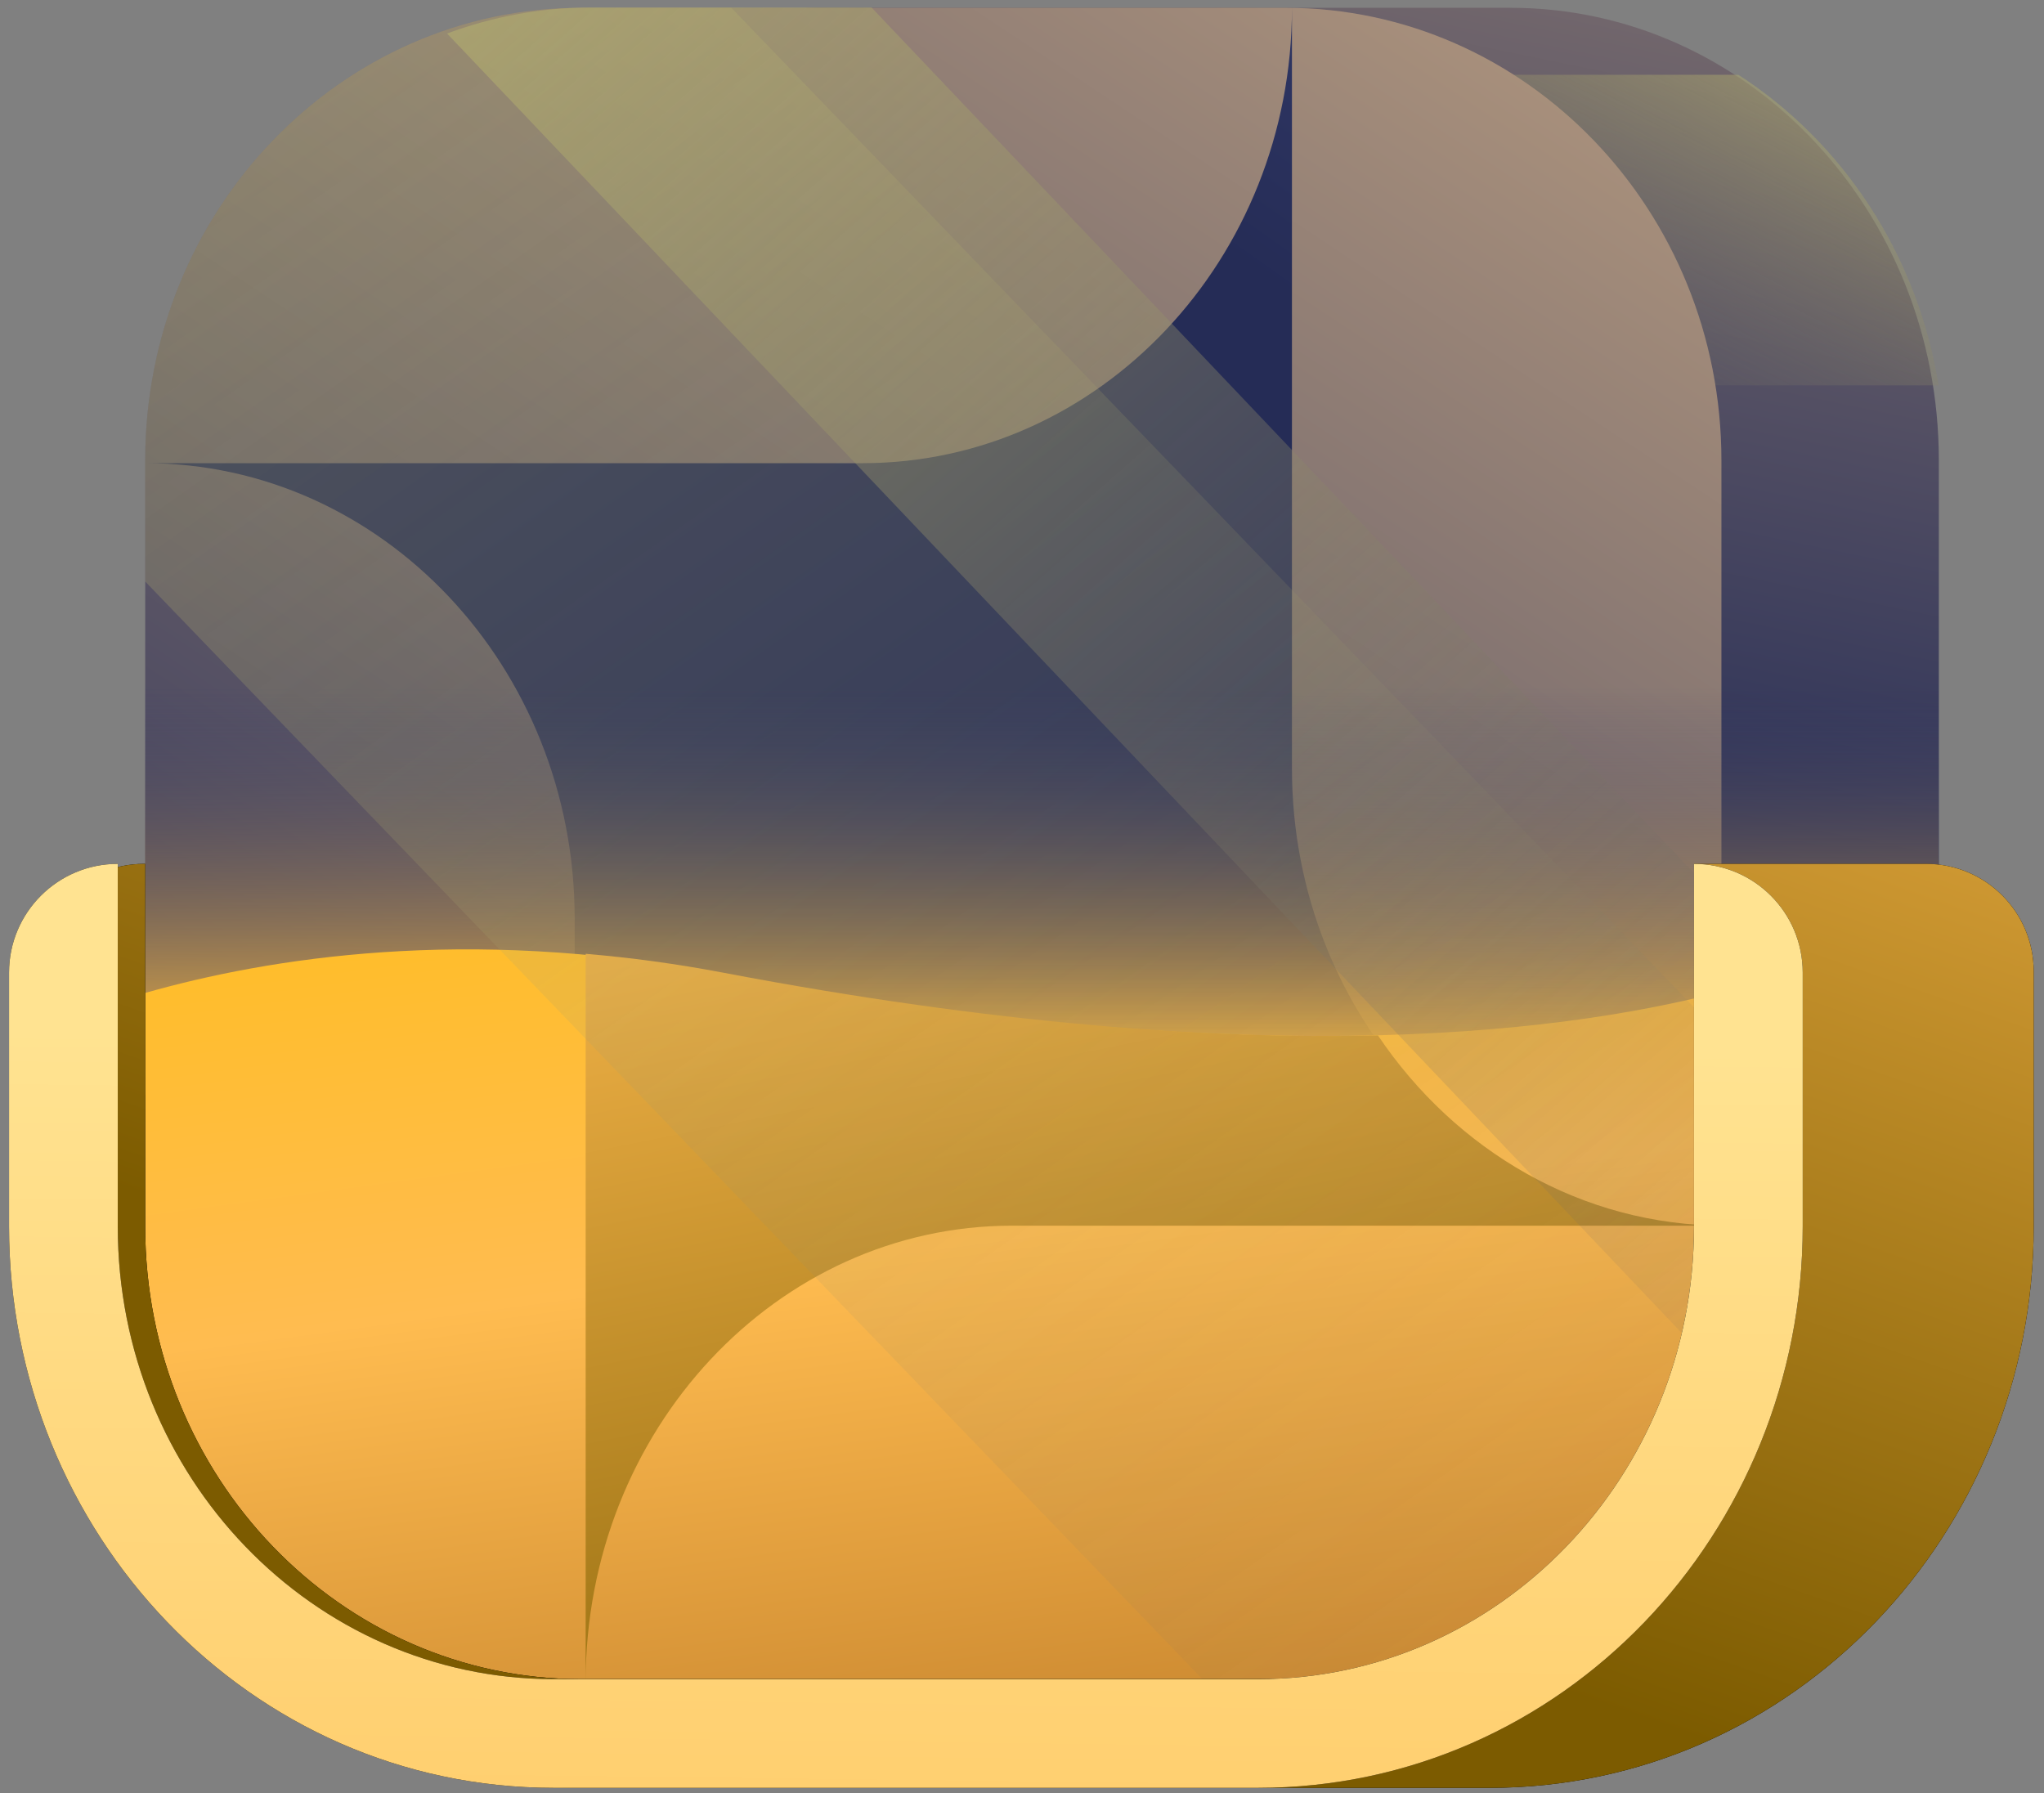 <svg width="114" height="100" viewBox="0 0 114 100" fill="none" xmlns="http://www.w3.org/2000/svg">
<rect x="0" y="0" width="114" height="100" fill="#808080" stroke="none"/>
<path d="M21.739 25.681C21.739 11.738 32.438 0.435 45.636 0.435H84.238C97.436 0.435 108.135 11.738 108.135 25.681V68.405C108.135 82.348 97.436 93.651 84.238 93.651H45.636C32.438 93.651 21.739 82.348 21.739 68.405V25.681Z" fill="url(#paint0_linear_1606_4)"/>
<path fill-rule="evenodd" clip-rule="evenodd" d="M96.952 4.17C102.766 7.922 106.947 14.175 108.122 21.492H53.958V4.17H96.952Z" fill="url(#paint1_linear_1606_4)"/>
<path d="M8.098 25.681C8.098 11.738 18.984 0.435 32.414 0.435H71.693C85.123 0.435 96.009 11.738 96.009 25.681V68.405C96.009 82.348 85.123 93.651 71.693 93.651H32.414C18.984 93.651 8.098 82.348 8.098 68.405V25.681Z" fill="url(#paint2_linear_1606_4)"/>
<path d="M56.004 68.252C42.785 68.252 32.051 79.635 32.051 93.651V51.232C32.051 37.215 21.317 25.833 8.098 25.833H48.103C61.322 25.833 72.056 14.451 72.056 0.435V42.854C72.056 56.87 82.79 68.252 96.009 68.252H56.004Z" fill="url(#paint3_linear_1606_4)"/>
<rect width="100.037" height="25.767" transform="matrix(1 0 0 -1 8.084 61.063)" fill="url(#paint4_linear_1606_4)"/>
<path fill-rule="evenodd" clip-rule="evenodd" d="M108.135 55.379L108.135 68.385C108.135 82.339 97.181 93.651 83.668 93.651H44.145C34.134 93.651 25.527 87.442 21.739 78.55L95.996 55.379H108.135Z" fill="url(#paint5_linear_1606_4)"/>
<path fill-rule="evenodd" clip-rule="evenodd" d="M95.996 55.317V68.512C95.996 82.481 85.109 93.805 71.68 93.805H32.4C18.971 93.805 8.084 82.481 8.084 68.512V55.383C14.983 53.417 26.027 51.655 39.79 54.254C68.784 59.731 86.424 57.803 95.996 55.317Z" fill="url(#paint6_linear_1606_4)"/>
<path fill-rule="evenodd" clip-rule="evenodd" d="M32.664 93.802C32.666 79.76 43.324 68.359 56.45 68.359H96.174C88.221 68.359 81.173 64.172 76.853 57.748C67.482 57.964 55.475 57.129 40.363 54.254C37.69 53.746 35.12 53.404 32.664 53.198L32.664 93.802Z" fill="url(#paint7_linear_1606_4)"/>
<path opacity="0.34" fill-rule="evenodd" clip-rule="evenodd" d="M67.06 93.651L8.098 32.433V25.681C8.098 11.738 18.984 0.435 32.414 0.435H40.788L96.009 57.769V68.405C96.009 82.348 85.123 93.651 71.693 93.651H67.06Z" fill="url(#paint8_linear_1606_4)"/>
<path fill-rule="evenodd" clip-rule="evenodd" d="M95.161 75.786L24.935 1.869C27.464 0.927 30.187 0.415 33.025 0.415H48.605L96.175 50.485V68.511C96.175 71.04 95.82 73.482 95.161 75.786Z" fill="url(#paint9_linear_1606_4)"/>
<path fill-rule="evenodd" clip-rule="evenodd" d="M2.035 68.405V54.18C2.035 50.866 4.721 48.18 8.035 48.18H8.098V68.405C8.098 82.348 18.984 93.651 32.414 93.651H66.439H68.713H75.483C88.912 93.651 96.754 82.348 96.754 68.405L94.48 48.18H105.09H105.861H107.364H107.426C110.74 48.18 113.426 50.866 113.426 54.18V68.405C113.426 85.48 100.038 99.714 83.048 99.714H80.774H75.483H68.713H66.439H32.414C15.423 99.714 2.035 85.48 2.035 68.405Z" fill="black"/>
<path fill-rule="evenodd" clip-rule="evenodd" d="M2.035 68.405V54.18C2.035 50.866 4.721 48.18 8.035 48.18H8.098V68.405C8.098 82.348 18.984 93.651 32.414 93.651H66.439H68.713H75.483C88.912 93.651 96.754 82.348 96.754 68.405L94.48 48.18H105.09H105.861H107.364H107.426C110.74 48.18 113.426 50.866 113.426 54.18V68.405C113.426 85.48 100.038 99.714 83.048 99.714H80.774H75.483H68.713H66.439H32.414C15.423 99.714 2.035 85.48 2.035 68.405Z" fill="url(#paint10_linear_1606_4)"/>
<path fill-rule="evenodd" clip-rule="evenodd" d="M6.568 48.18C3.22 48.18 0.505 50.894 0.505 54.243V68.405C0.505 85.48 13.894 99.714 30.884 99.714H70.164C87.154 99.714 100.543 85.48 100.543 68.405V54.243C100.543 50.894 97.828 48.18 94.48 48.18V68.405C94.48 82.348 83.593 93.651 70.164 93.651H30.884C17.455 93.651 6.568 82.348 6.568 68.405V48.18Z" fill="black"/>
<path fill-rule="evenodd" clip-rule="evenodd" d="M6.568 48.18C3.22 48.18 0.505 50.894 0.505 54.243V68.405C0.505 85.48 13.894 99.714 30.884 99.714H70.164C87.154 99.714 100.543 85.48 100.543 68.405V54.243C100.543 50.894 97.828 48.18 94.48 48.18V68.405C94.48 82.348 83.593 93.651 70.164 93.651H30.884C17.455 93.651 6.568 82.348 6.568 68.405V48.18Z" fill="url(#paint11_linear_1606_4)"/>
<defs>
<linearGradient id="paint0_linear_1606_4" x1="116.837" y1="-62.109" x2="93.712" y2="50.096" gradientUnits="userSpaceOnUse">
<stop stop-color="#DEB98B"/>
<stop offset="1" stop-color="#252C56"/>
</linearGradient>
<linearGradient id="paint1_linear_1606_4" x1="114.184" y1="-13.606" x2="91.07" y2="30.729" gradientUnits="userSpaceOnUse">
<stop stop-color="#F8F477"/>
<stop offset="1" stop-color="#544F62" stop-opacity="0"/>
</linearGradient>
<linearGradient id="paint2_linear_1606_4" x1="113.866" y1="-31.805" x2="28.339" y2="97.263" gradientUnits="userSpaceOnUse">
<stop stop-color="#DEB98B"/>
<stop offset="1" stop-color="#252C56"/>
</linearGradient>
<linearGradient id="paint3_linear_1606_4" x1="157.566" y1="-95.032" x2="76.501" y2="19.802" gradientUnits="userSpaceOnUse">
<stop stop-color="#8B94DE"/>
<stop offset="1" stop-color="#252C56"/>
</linearGradient>
<linearGradient id="paint4_linear_1606_4" x1="91.018" y1="1.137" x2="91.018" y2="22.736" gradientUnits="userSpaceOnUse">
<stop stop-color="#FFBC3E"/>
<stop offset="1" stop-color="#353C6B" stop-opacity="0"/>
</linearGradient>
<linearGradient id="paint5_linear_1606_4" x1="2.137" y1="-17.735" x2="26.341" y2="110.848" gradientUnits="userSpaceOnUse">
<stop stop-color="#FFE391"/>
<stop offset="0.385" stop-color="#FFBC50"/>
<stop offset="1" stop-color="#7C5B00"/>
</linearGradient>
<linearGradient id="paint6_linear_1606_4" x1="25.018" y1="27.518" x2="40.76" y2="143.837" gradientUnits="userSpaceOnUse">
<stop stop-color="#FFBF00"/>
<stop offset="0.385" stop-color="#FFBC50"/>
<stop offset="1" stop-color="#7C3A00"/>
</linearGradient>
<linearGradient id="paint7_linear_1606_4" x1="13.071" y1="5.295" x2="34.638" y2="112.246" gradientUnits="userSpaceOnUse">
<stop stop-color="#FFE391"/>
<stop offset="0.385" stop-color="#FFBC50"/>
<stop offset="1" stop-color="#7C5B00"/>
</linearGradient>
<linearGradient id="paint8_linear_1606_4" x1="-8.476" y1="-26.263" x2="93.795" y2="119.322" gradientUnits="userSpaceOnUse">
<stop stop-color="#F8F477"/>
<stop offset="1" stop-color="#544F62" stop-opacity="0"/>
</linearGradient>
<linearGradient id="paint9_linear_1606_4" x1="-40.798" y1="-48.467" x2="89.751" y2="99.787" gradientUnits="userSpaceOnUse">
<stop stop-color="#F8F477"/>
<stop offset="1" stop-color="#544F62" stop-opacity="0"/>
</linearGradient>
<linearGradient id="paint10_linear_1606_4" x1="144.499" y1="-26.848" x2="100.448" y2="99.091" gradientUnits="userSpaceOnUse">
<stop stop-color="#FFE391"/>
<stop offset="0.385" stop-color="#FFBC50"/>
<stop offset="1" stop-color="#7C5B00"/>
</linearGradient>
<linearGradient id="paint11_linear_1606_4" x1="100.543" y1="58.487" x2="97.954" y2="273.422" gradientUnits="userSpaceOnUse">
<stop stop-color="#FFE391"/>
<stop offset="0.385" stop-color="#FFBC50"/>
<stop offset="1" stop-color="#7C5B00"/>
</linearGradient>
</defs>
</svg>

